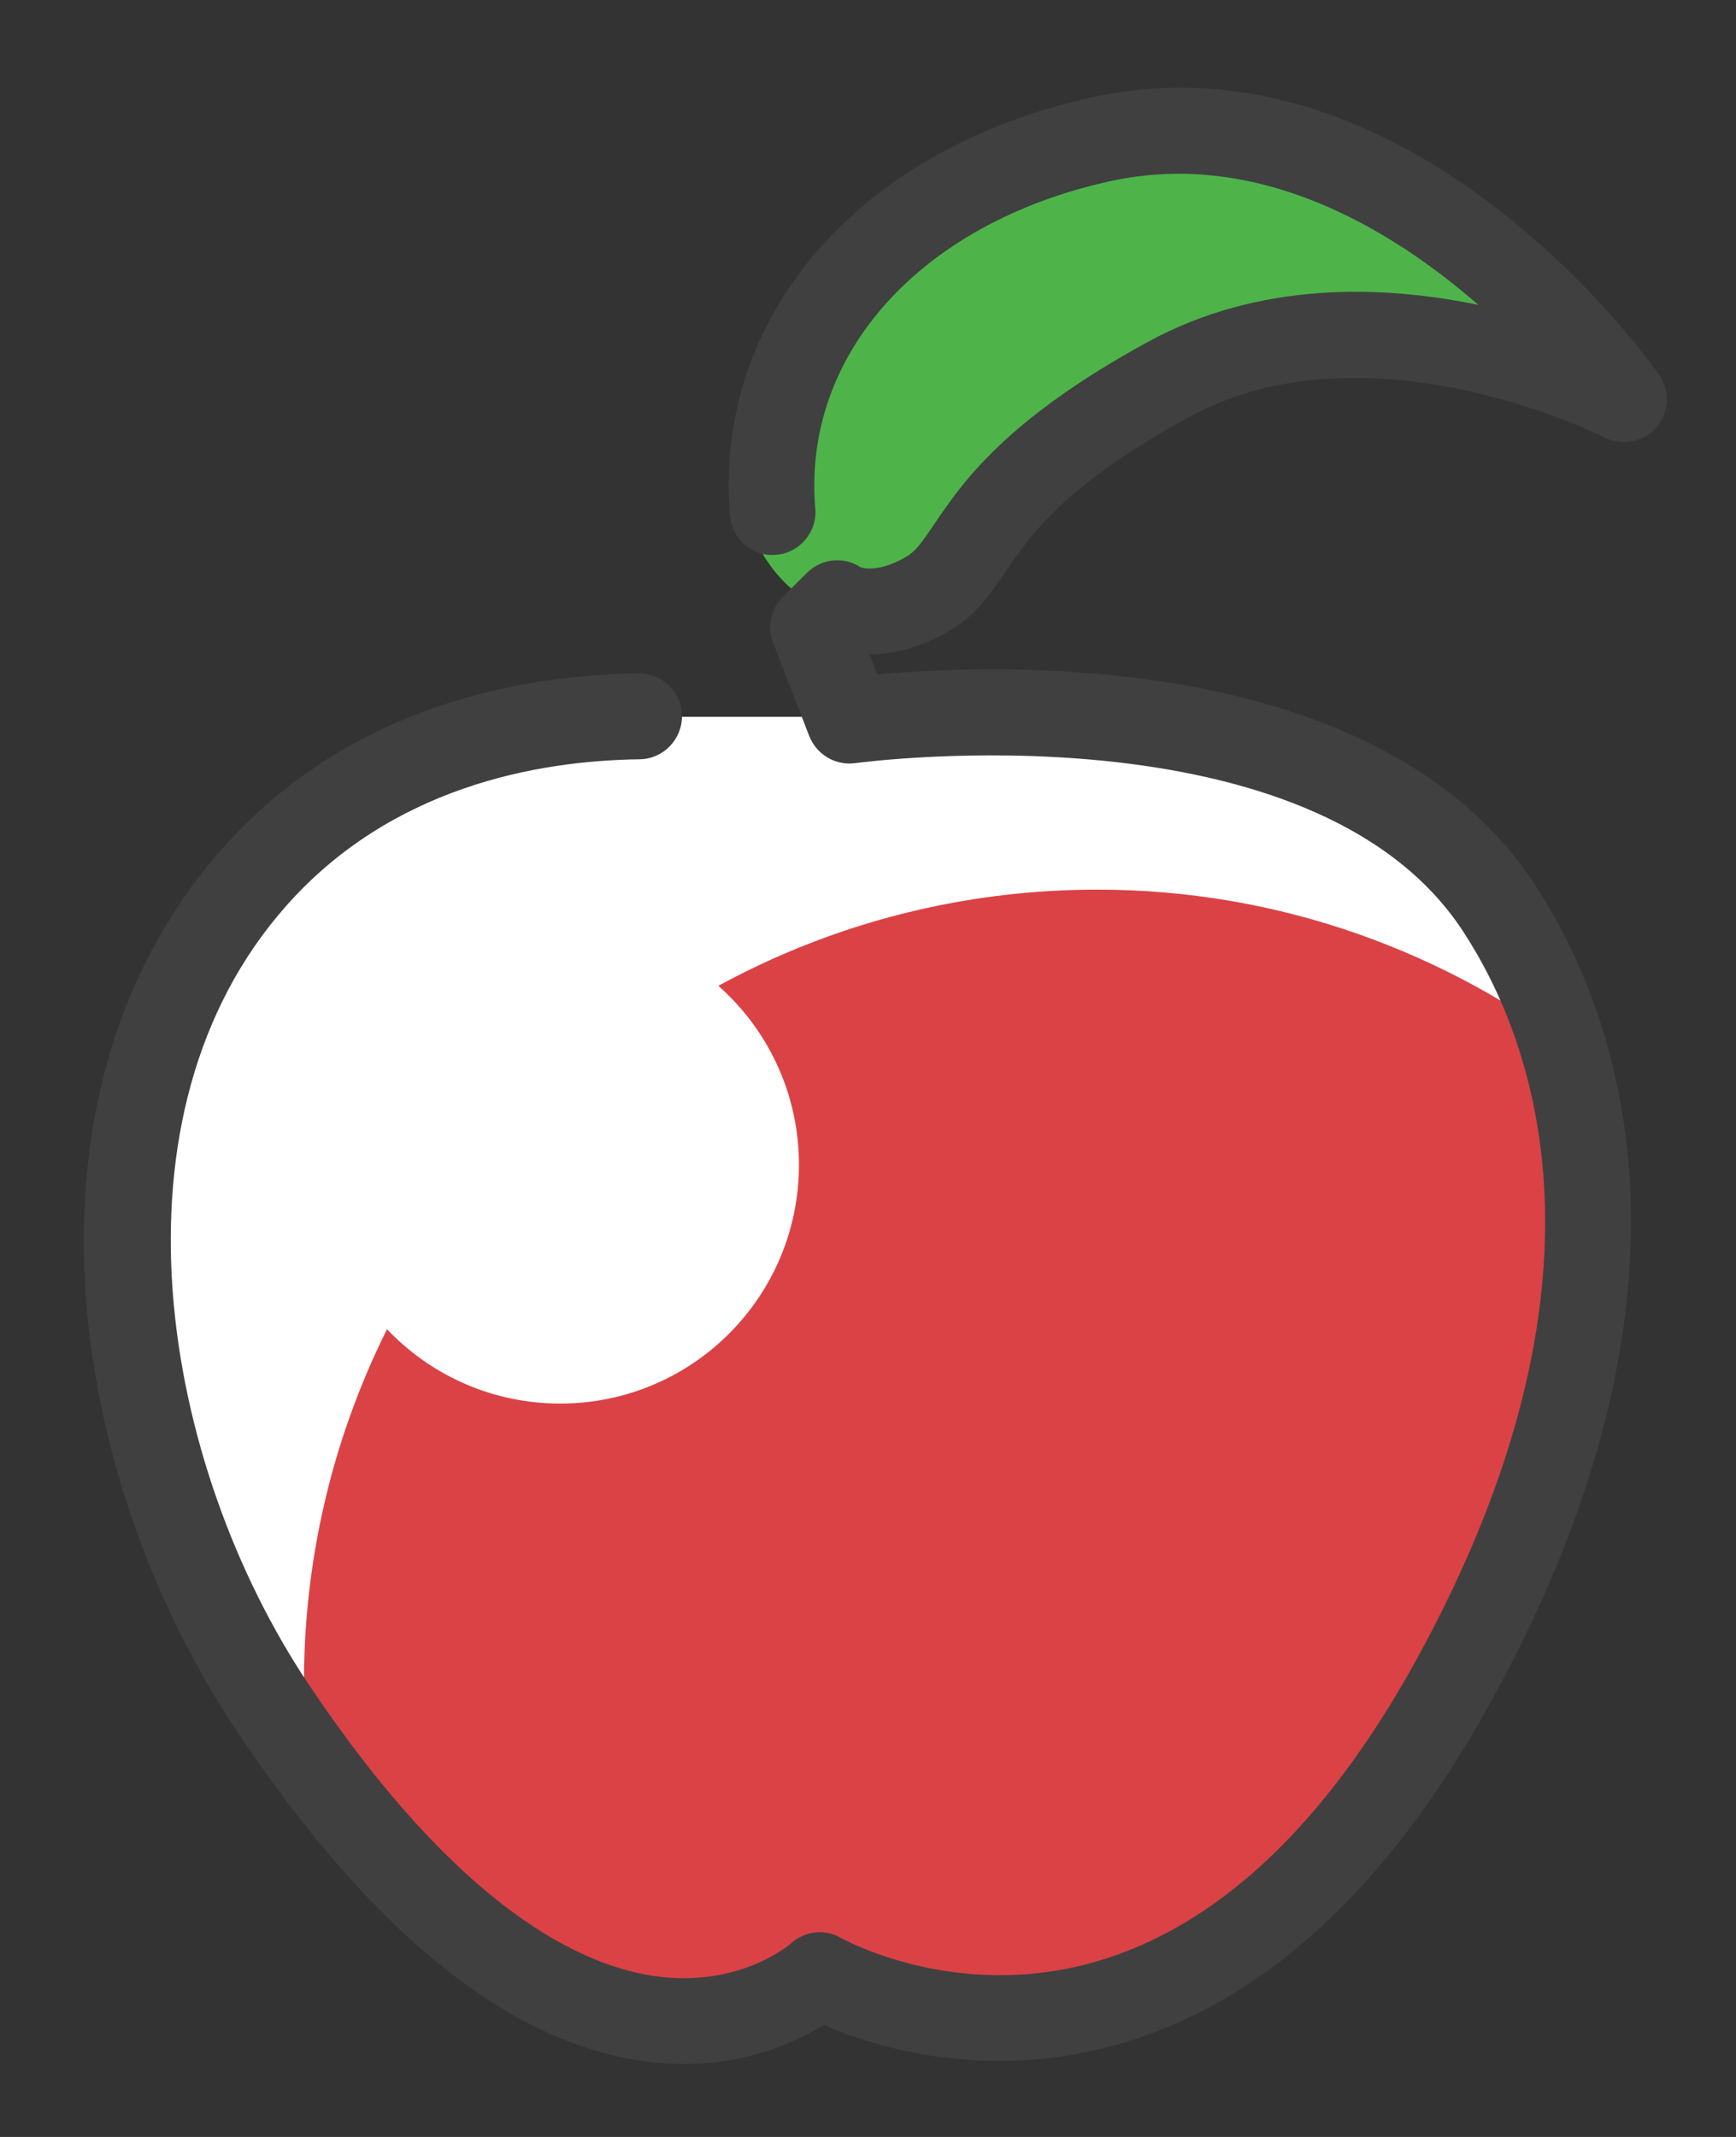 <?xml version="1.0" encoding="UTF-8"?> <svg xmlns="http://www.w3.org/2000/svg" xmlns:xlink="http://www.w3.org/1999/xlink" width="13px" height="16px" viewBox="0 0 13 16" version="1.1"><rect x="0" y="0" width="13" height="16" fill="#333333" stroke="none"/><title>1</title><g id="Page-1" stroke="none" stroke-width="1" fill="none" fill-rule="evenodd"><g id="1" transform="translate(0.627, 0.656)" fill-rule="nonzero"><path d="M4.988,1.076 C4.988,1.076 5.12,0.672 5.48,0.496 C5.84,0.32 6.533,0.645 6.533,0.645 L7.454,1.681 L8.684,2.305 L11.425,2.18 C11.425,2.18 10.204,3.649 9.264,3.846 C8.324,4.042 6.746,3.858 6.197,3.393 C5.646,2.928 4.988,1.076 4.988,1.076" id="path4418" fill="#4EB44A" transform="translate(8.206, 2.184) scale(-1, 1) rotate(-180) translate(-8.206, -2.184)"></path><polyline id="path4420" fill="#FFFFFF" transform="translate(5.776, 8.574) scale(-1, 1) rotate(-180) translate(-5.776, -8.574)" points="4.022 12.437 6.806 12.437 9.316 12.029 10.758 10.908 11.221 9.655 8.005 5.492 1.529 4.711 0.33 7.533 0.33 9.315 1.482 11.359 2.925 12.263 4.022 12.437"></polyline><path d="M1.649,8.729 C1.649,8.489 1.668,8.255 1.694,8.023 L3.113,6.597 L4.374,6.007 L5.678,6.328 L7.022,6.007 L8.742,6.553 L10.53,8.729 L11.388,11.299 L11.212,13.432 C10.208,14.205 8.954,14.671 7.59,14.671 C4.309,14.671 1.649,12.011 1.649,8.729" id="path4422" fill="#DA4246" transform="translate(6.518, 10.338) scale(-1, 1) rotate(-180) translate(-6.518, -10.338)"></path><path d="M4.494,0 C4.413,0 4.328,0.005 4.24,0.016 C3.206,0.137 2.169,0.967 1.154,2.481 C-0.124,4.388 -0.576,7.272 1.033,9.095 C1.974,10.16 3.25,10.399 4.154,10.412 C4.342,10.408 4.477,10.272 4.48,10.095 C4.482,9.919 4.341,9.772 4.164,9.769 C3.389,9.759 2.3,9.559 1.514,8.669 C0.134,7.108 0.574,4.5 1.688,2.837 C2.816,1.156 3.738,0.721 4.316,0.653 C4.928,0.581 5.29,0.899 5.294,0.901 C5.397,0.997 5.552,1.015 5.673,0.943 C5.681,0.939 6.517,0.468 7.56,0.761 C8.482,1.02 9.298,1.785 9.984,3.035 C11.534,5.861 10.866,7.66 10.329,8.481 C9.205,10.2 5.812,9.745 5.777,9.74 C5.63,9.72 5.488,9.804 5.433,9.943 L5.162,10.643 C5.117,10.76 5.145,10.895 5.234,10.985 L5.416,11.165 C5.524,11.273 5.694,11.291 5.822,11.204 C5.817,11.208 5.84,11.197 5.885,11.197 C5.94,11.197 6.03,11.212 6.149,11.279 C6.226,11.321 6.276,11.391 6.37,11.531 C6.58,11.84 6.897,12.308 7.965,12.892 C8.805,13.352 9.728,13.319 10.444,13.171 C9.786,13.744 8.794,14.34 7.685,14.097 C6.268,13.785 5.381,12.801 5.478,11.648 C5.494,11.471 5.362,11.315 5.186,11.3 C5.009,11.283 4.854,11.416 4.84,11.592 C4.713,13.081 5.801,14.34 7.546,14.724 C9.941,15.252 11.724,12.755 11.797,12.648 C11.882,12.528 11.873,12.364 11.776,12.253 C11.68,12.143 11.518,12.112 11.388,12.179 C11.37,12.188 9.625,13.069 8.273,12.329 C7.341,11.819 7.088,11.445 6.901,11.171 C6.785,11 6.676,10.839 6.465,10.72 C6.24,10.593 6.037,10.552 5.884,10.556 L5.942,10.404 C6.824,10.485 9.706,10.604 10.866,8.832 C11.481,7.892 12.258,5.848 10.546,2.727 C9.772,1.315 8.821,0.443 7.718,0.14 C6.729,-0.133 5.904,0.136 5.542,0.293 C5.34,0.168 4.98,0 4.494,0" id="path4424" fill="#404040" transform="translate(5.928, 7.399) scale(-1, 1) rotate(-180) translate(-5.928, -7.399)"></path><path d="M1.78,8.067 C1.78,9.055 2.58,9.855 3.568,9.855 C4.556,9.855 5.356,9.055 5.356,8.067 C5.356,7.079 4.556,6.279 3.568,6.279 C2.58,6.279 1.78,7.079 1.78,8.067" id="path4426" fill="#FFFFFF" transform="translate(3.567, 8.066) scale(-1, 1) rotate(-180) translate(-3.567, -8.066)"></path></g></g></svg> 